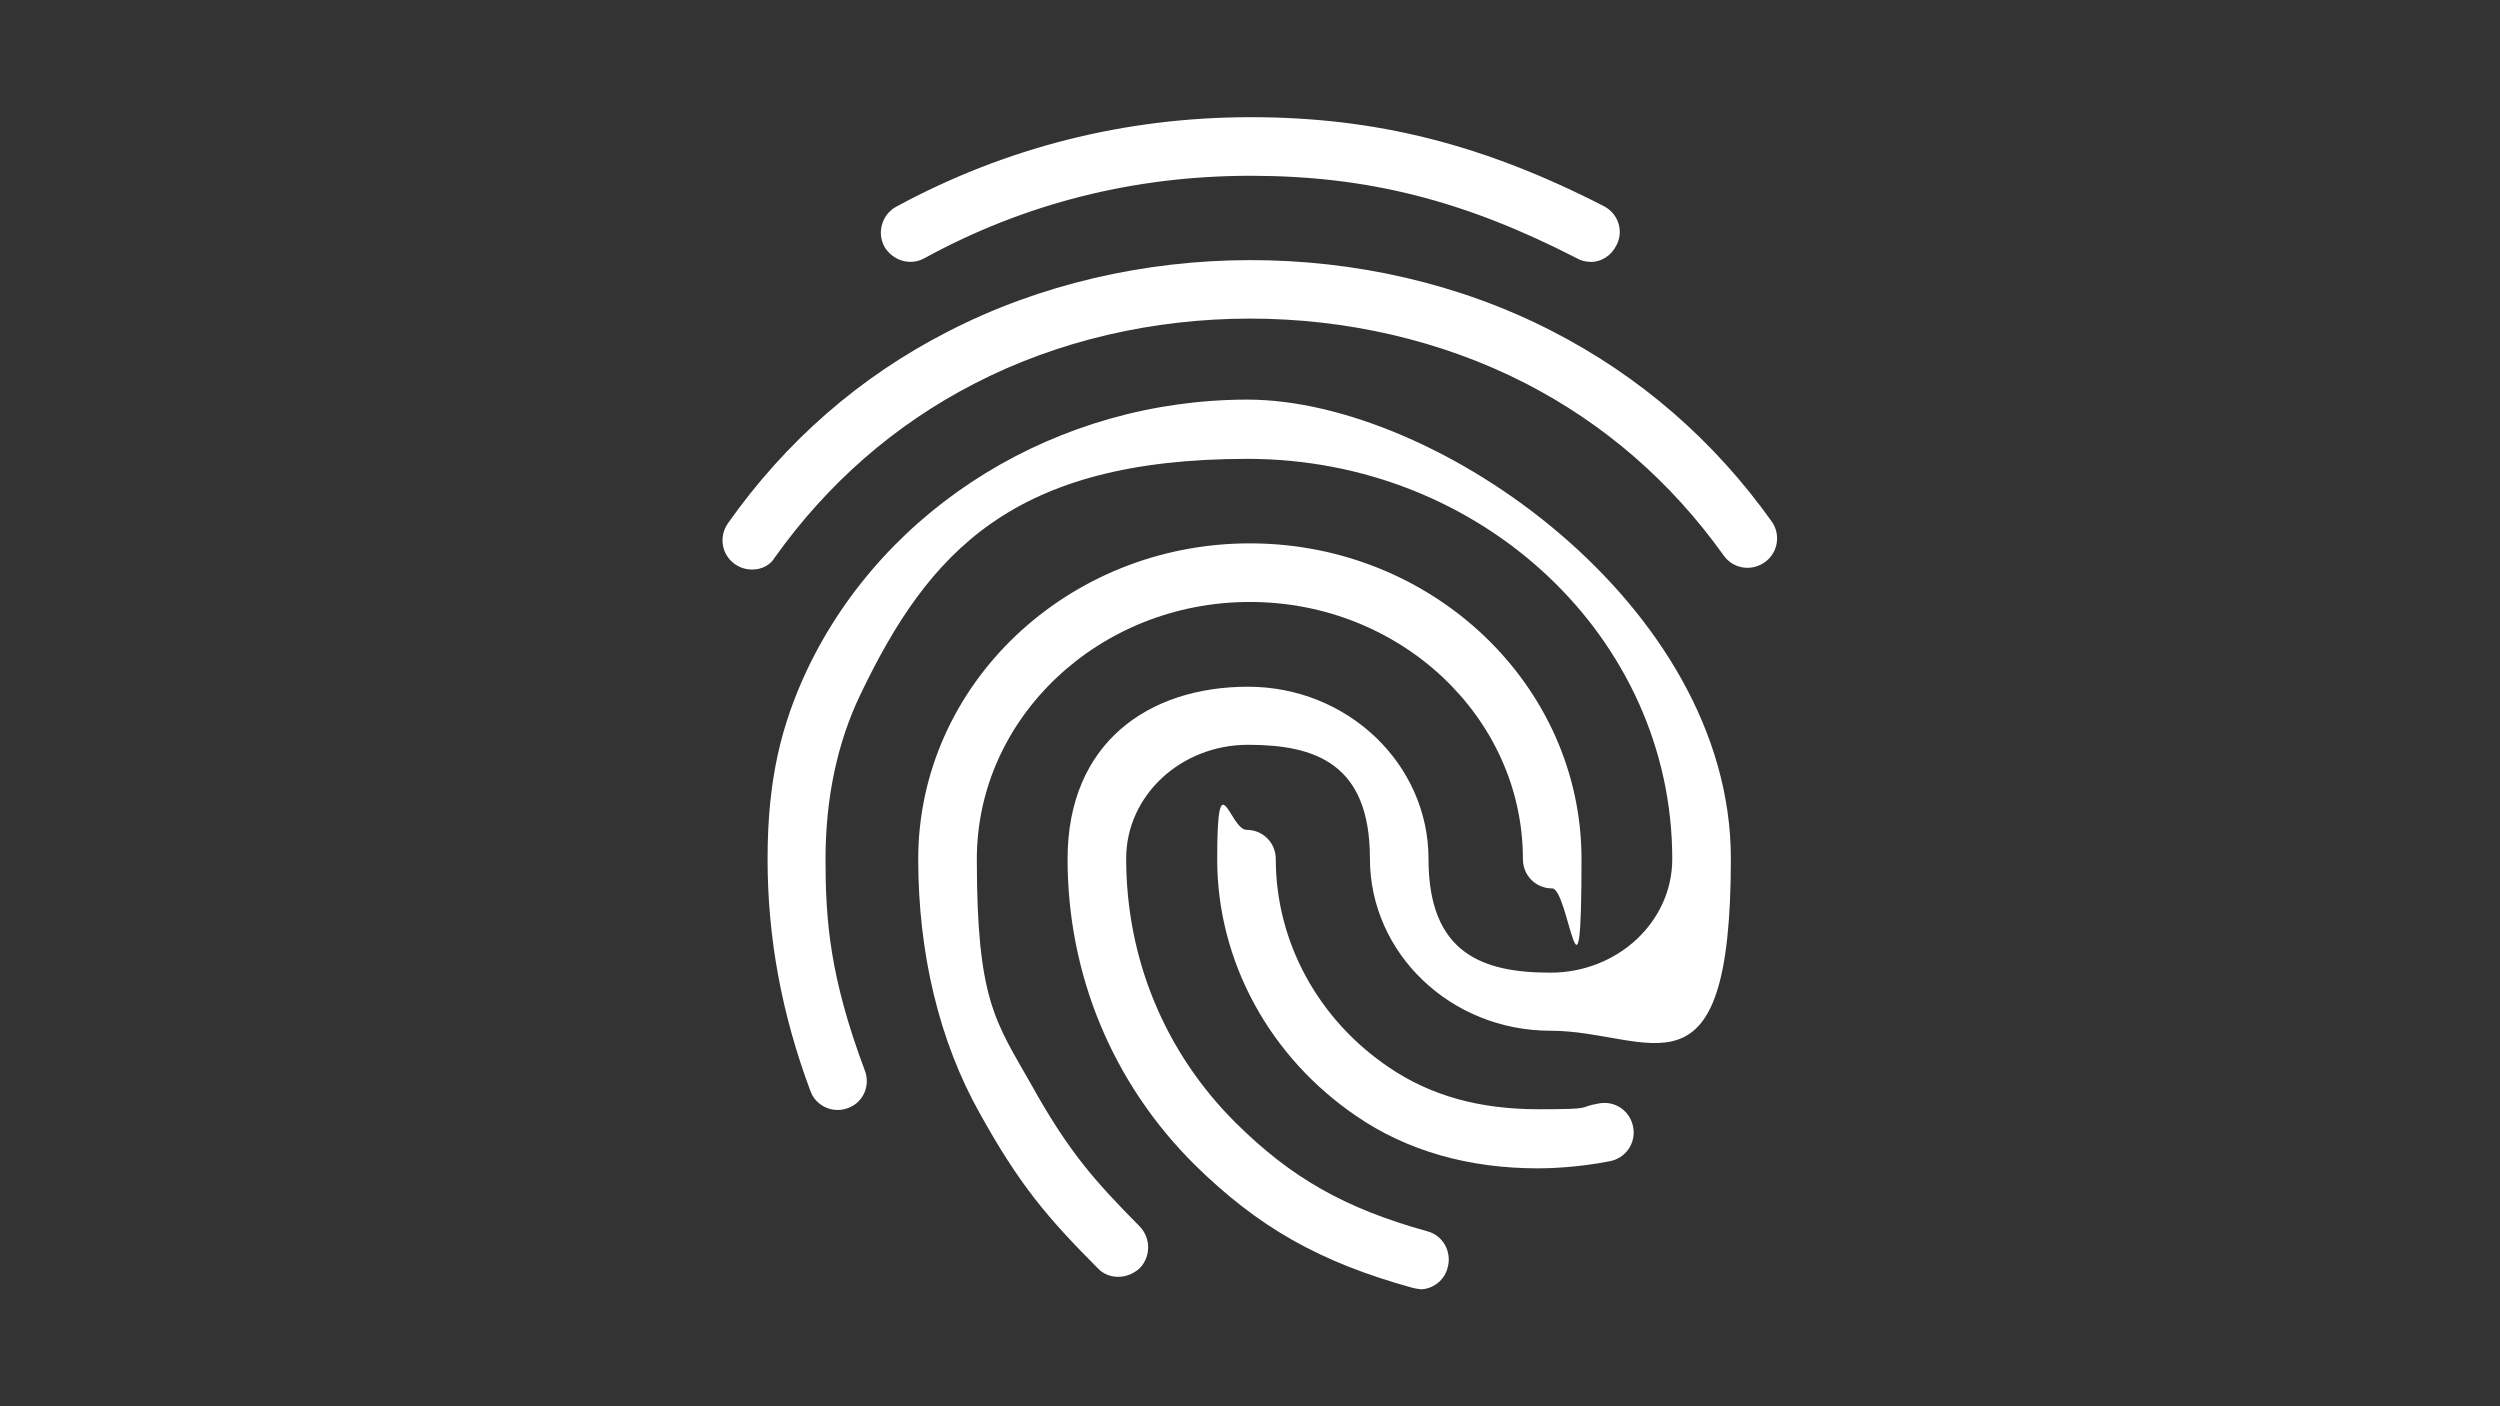 <?xml version="1.0" encoding="UTF-8"?>
<svg id="Ebene_1" xmlns="http://www.w3.org/2000/svg" version="1.1" viewBox="0 0 1920 1080">
  <rect x="0" y="0" width="1920" height="1080" fill="#333333" stroke="none"/>
  <!-- Generator: Adobe Illustrator 29.7.1, SVG Export Plug-In . SVG Version: 2.1.1 Build 8)  -->
  <defs>
    <style>
      .st0 {
        fill: #fff;
      }

      .st1 {
        fill: none;
      }
    </style>
  </defs>
  <path class="st1" d="M420,0h1080v1080H420V0Z"/>
  <path class="st0" d="M1221.4,201.1c-3.6,0-7.2-.9-10.3-2.7-86.4-44.5-161.1-63.4-250.6-63.4s-173.7,21.2-250.7,63.4c-10.8,5.9-24.3,1.8-30.6-9-5.9-10.8-1.8-24.7,9-30.6,83.7-45.4,175.5-68.8,272.3-68.8s179.5,21.2,271.4,68.4c11.2,5.9,15.3,19.4,9.4,30.2-4.1,8.1-11.7,12.6-19.8,12.6h0ZM577.5,437.4c-4.5,0-9-1.3-13-4.1-10.4-7.2-12.6-21.2-5.4-31.5,44.5-63,101.2-112.5,168.8-147.1,141.3-72.9,322.2-73.4,463.9-.5,67.5,34.6,124.2,83.7,168.8,146.2,7.2,9.9,5,24.3-5.4,31.5-10.3,7.2-24.3,4.9-31.5-5.4-40.5-56.7-91.8-101.2-152.5-132.3-129.1-66.1-294.3-66.1-423,.5-61.2,31.5-112.5,76.5-153,133.2-3.6,6.3-10.4,9.5-17.5,9.5h-.2ZM858.8,980.6c-5.9,0-11.7-2.2-15.8-6.7-39.1-39.2-60.3-64.4-90.5-118.8-31.1-55.3-47.3-122.8-47.3-195.3,0-133.7,114.3-242.5,254.7-242.5s254.7,108.9,254.7,242.5-9.9,22.5-22.5,22.5-22.5-9.9-22.5-22.5c0-108.9-94.1-197.5-209.7-197.5s-209.7,88.7-209.7,197.5,14.4,124.7,41.9,173.3c28.8,51.7,48.6,73.8,83.3,108.9,8.5,9,8.5,23,0,31.9-4.9,4.5-10.8,6.7-16.6,6.7h0ZM1181.4,897.3c-53.6,0-100.8-13.5-139.5-40-67-45.5-107.1-119.2-107.1-197.5s9.9-22.5,22.5-22.5,22.5,9.9,22.5,22.5c0,63.4,32.4,123.3,87.3,160.2,32,21.6,69.3,31.9,114.3,31.9s28.8-1.4,46.8-4.5c12.2-2.2,23.9,5.8,26.1,18.4,2.2,12.2-5.8,23.9-18.4,26.1-25.6,5-48.1,5.4-54.5,5.4h0ZM1090.9,990c-1.8,0-4.1-.5-5.9-.9-71.6-19.8-118.4-46.4-167.4-94.5-63-62.5-97.7-145.8-97.7-234.9s62.1-132.3,138.6-132.3,138.6,59.4,138.6,132.3,41.9,87.3,93.6,87.3,93.6-39.1,93.6-87.3c0-169.7-146.2-307.3-326.2-307.3s-244.8,71.1-297.5,181.4c-17.5,36.5-26.6,79.2-26.6,126s3.2,90.4,30.2,162.4c4.5,11.7-1.4,24.7-13,28.8-11.7,4.5-24.8-1.8-28.8-13.1-22-58.9-32.9-117.5-32.9-178.2s10.4-103,30.6-145.8c59.8-125.5,192.6-207,338-207s371.2,157.9,371.2,352.4-62.1,132.3-138.6,132.3-138.6-59.4-138.6-132.3-41.9-87.3-93.6-87.3-93.6,39.1-93.6,87.3c0,77,29.7,148.9,84.1,203,42.7,42.3,83.7,65.7,147.1,83.3,12.2,3.1,18.9,15.8,15.8,27.5-2.3,10.3-11.7,17.1-21.2,17.1h0l.2-.2Z"/>
</svg>